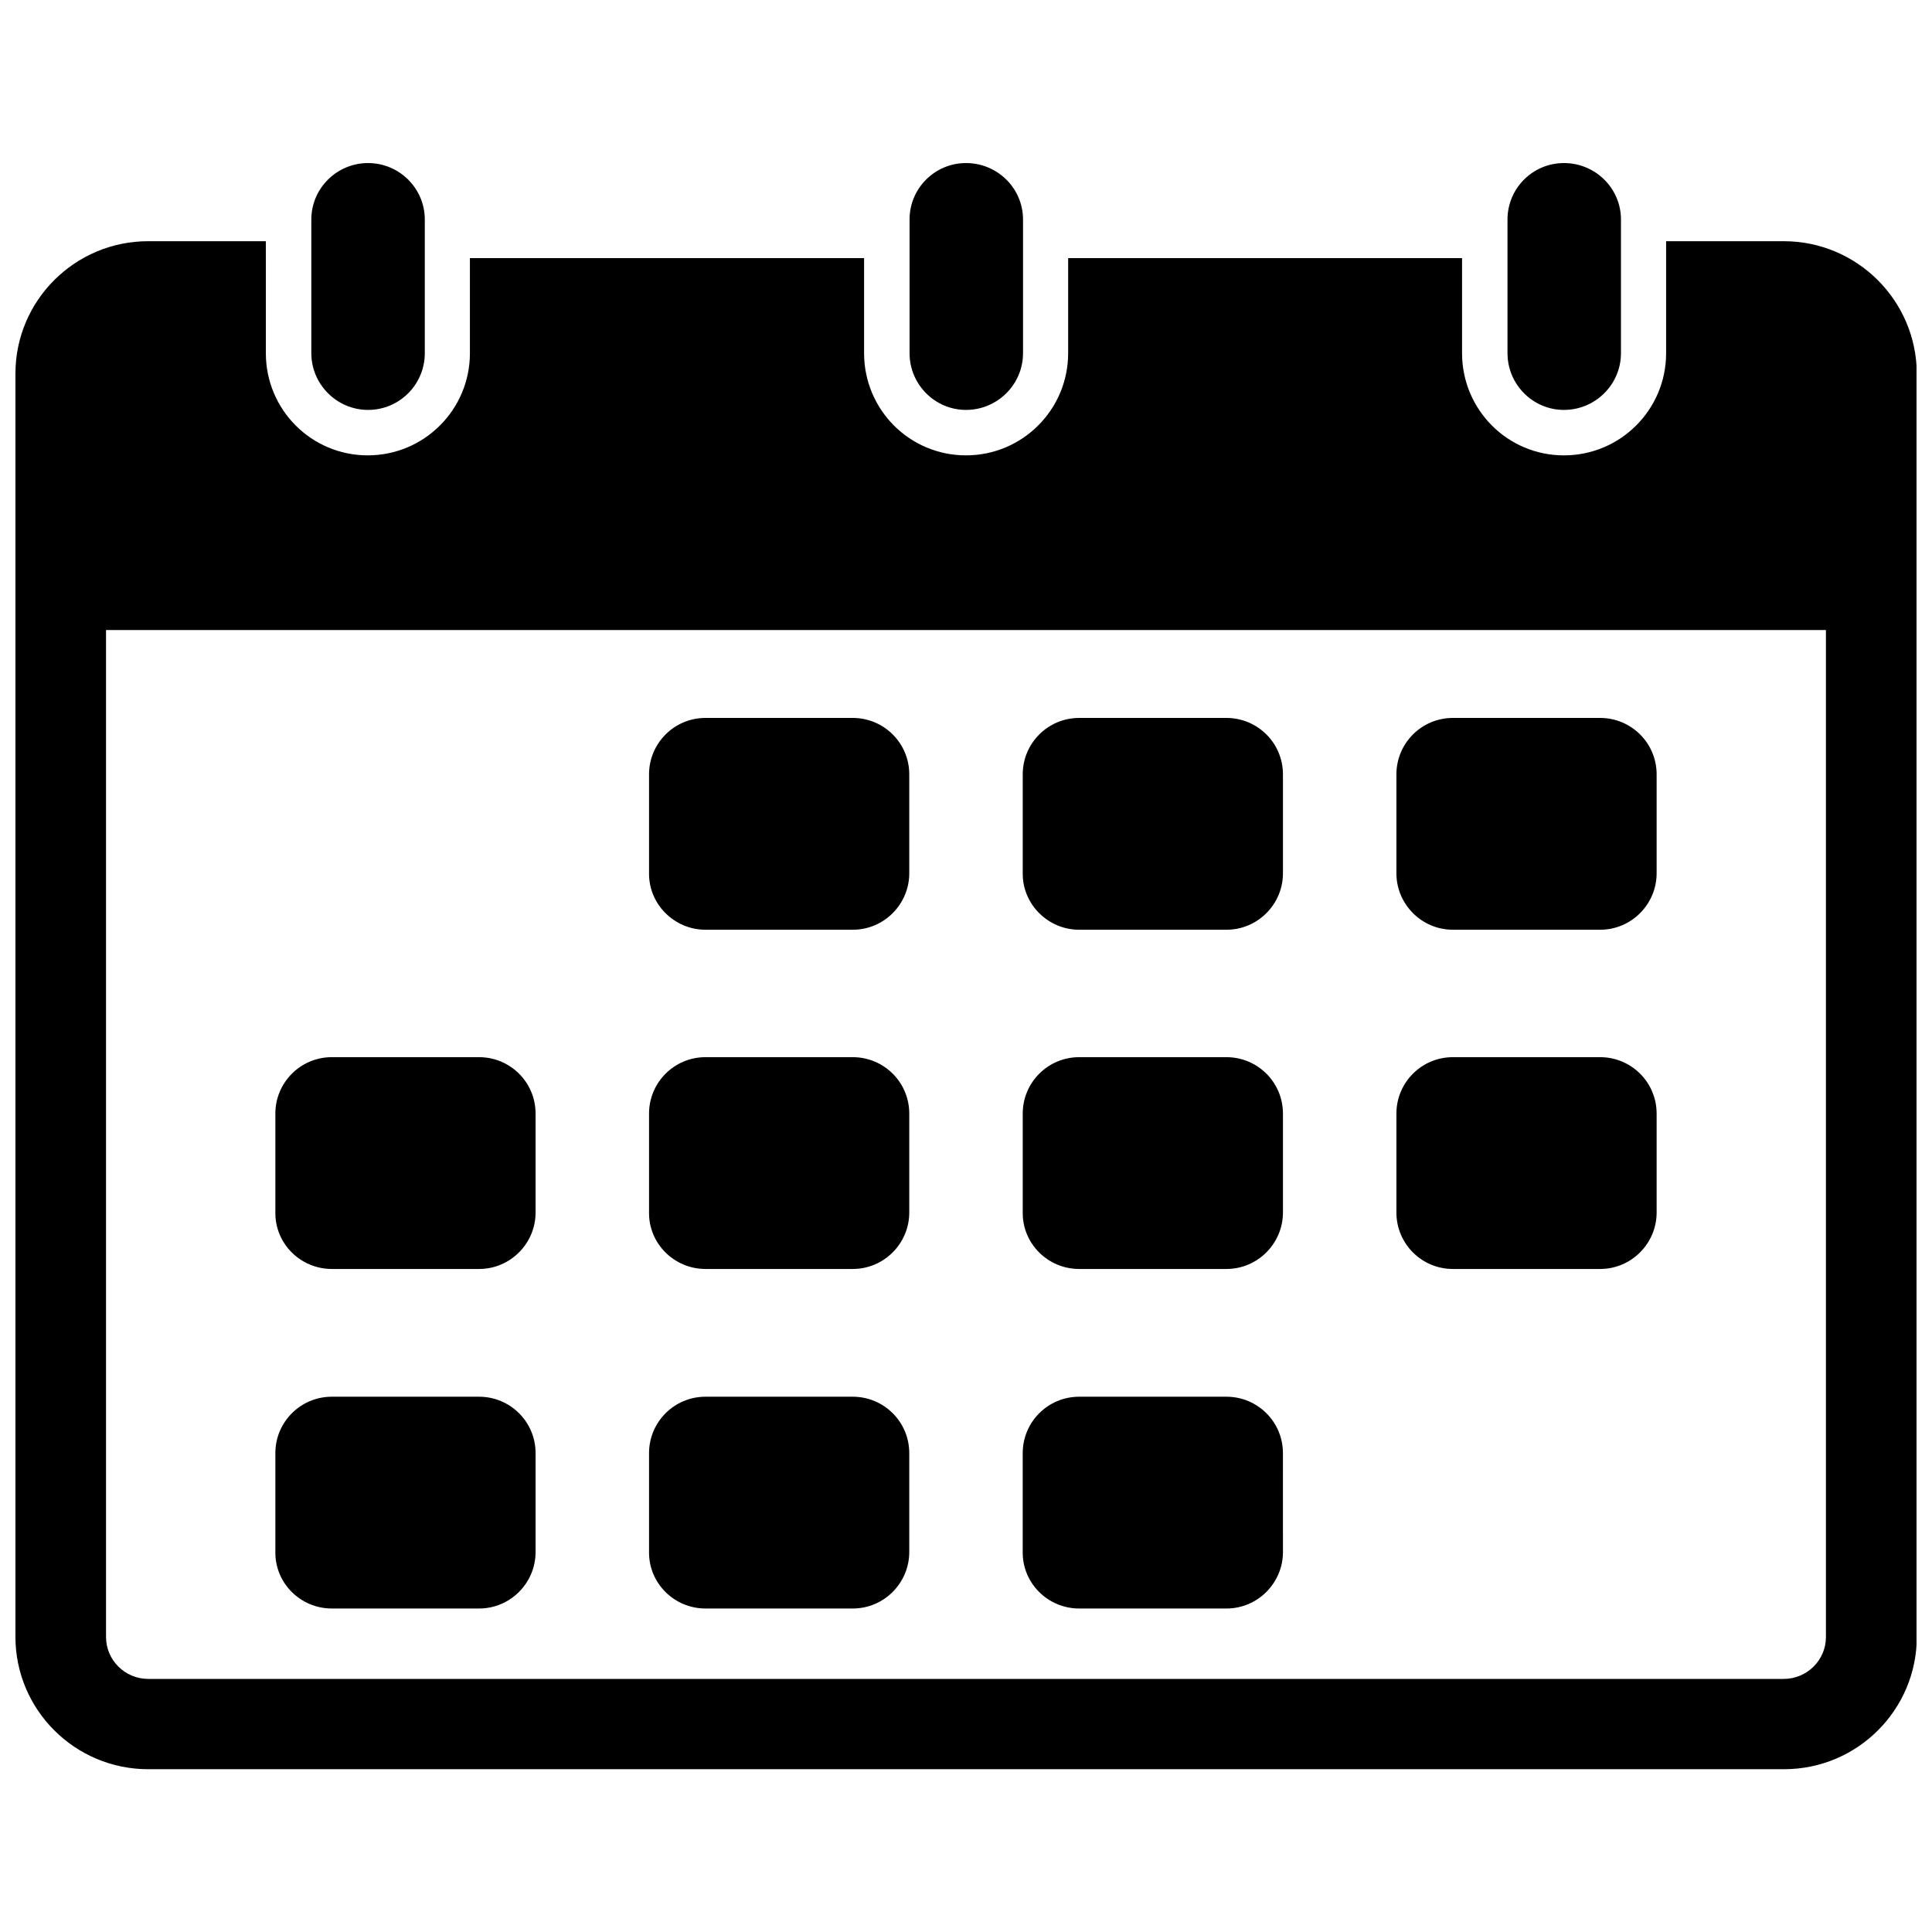 <?xml version="1.0" encoding="UTF-8"?>
<!-- Uploaded to: ICON Repo, www.iconrepo.com, Generator: ICON Repo Mixer Tools -->
<svg width="800px" height="800px" version="1.1" viewBox="144 144 512 512" xmlns="http://www.w3.org/2000/svg">
 <defs>
  <clipPath id="a">
   <path d="m148.09 207h503.81v406h-503.81z"/>
  </clipPath>
 </defs>
 <g clip-path="url(#a)">
  <path d="m616.71 207.92h-31.172v29.68c0 14.957-12.121 27.078-27.078 27.078-14.957 0-27-12.121-27-27.078v-25.191l-104.39-0.004v25.191c0 14.957-12.121 27.078-27.078 27.078s-27-12.121-27-27.078v-25.191h-104.46v25.191c0 14.957-12.121 27.078-27.078 27.078s-27-12.121-27-27.078v-25.113l-0.004-1.57v-2.992h-31.172c-19.445 0-35.188 15.742-35.188 35.109v334.72c0 19.363 15.742 35.109 35.188 35.109h433.51c19.445 0 35.188-15.742 35.188-35.109v-334.72c-0.078-19.367-15.82-35.109-35.266-35.109zm11.18 369.91c0 6.141-5.039 11.098-11.18 11.098h-433.43c-6.141 0-11.18-4.961-11.18-11.098v-266.86h455.79z"/>
 </g>
 <path d="m241.54 252.63c8.344 0 15.035-6.769 15.035-15.035v-35.426c0-8.266-6.769-14.957-15.035-14.957s-15.035 6.691-15.035 14.957v35.426c0 8.266 6.769 15.035 15.035 15.035z"/>
 <path d="m400 252.63c8.344 0 15.113-6.769 15.113-15.035v-35.426c0-8.266-6.769-14.957-15.113-14.957-8.266 0-14.957 6.691-14.957 14.957v35.426c0 8.266 6.691 15.035 14.957 15.035z"/>
 <path d="m558.46 252.63c8.344 0 15.113-6.769 15.113-15.035v-35.426c0-8.266-6.769-14.957-15.113-14.957-8.266 0-14.957 6.691-14.957 14.957v35.426c0 8.266 6.691 15.035 14.957 15.035z"/>
 <path d="m330.96 390.39h39.047c8.266 0 14.957-6.769 14.957-14.957v-26.215c0-8.344-6.769-14.957-14.957-14.957h-39.047c-8.266 0-14.957 6.691-14.957 14.957v26.215c-0.078 8.188 6.691 14.957 14.957 14.957z"/>
 <path d="m429.99 390.39h39.047c8.266 0 14.957-6.769 14.957-14.957v-26.215c0-8.344-6.769-14.957-14.957-14.957h-39.047c-8.266 0-14.957 6.691-14.957 14.957v26.215c-0.078 8.188 6.691 14.957 14.957 14.957z"/>
 <path d="m529.02 390.39h39.047c8.266 0 14.957-6.769 14.957-14.957v-26.215c0-8.344-6.769-14.957-14.957-14.957h-39.047c-8.266 0-14.957 6.691-14.957 14.957v26.215c0 8.188 6.691 14.957 14.957 14.957z"/>
 <path d="m231.93 480.29h39.047c8.266 0 14.957-6.769 14.957-14.957v-26.215c0-8.344-6.769-14.957-14.957-14.957h-39.047c-8.266 0-14.957 6.691-14.957 14.957v26.215c-0.078 8.266 6.691 14.957 14.957 14.957z"/>
 <path d="m330.96 480.29h39.047c8.266 0 14.957-6.769 14.957-14.957v-26.215c0-8.344-6.769-14.957-14.957-14.957h-39.047c-8.266 0-14.957 6.691-14.957 14.957v26.215c-0.078 8.266 6.691 14.957 14.957 14.957z"/>
 <path d="m429.99 480.29h39.047c8.266 0 14.957-6.769 14.957-14.957v-26.215c0-8.344-6.769-14.957-14.957-14.957h-39.047c-8.266 0-14.957 6.691-14.957 14.957v26.215c-0.078 8.266 6.691 14.957 14.957 14.957z"/>
 <path d="m529.02 480.29h39.047c8.266 0 14.957-6.769 14.957-14.957v-26.215c0-8.344-6.769-14.957-14.957-14.957h-39.047c-8.266 0-14.957 6.691-14.957 14.957v26.215c0 8.266 6.691 14.957 14.957 14.957z"/>
 <path d="m231.93 570.27h39.047c8.266 0 14.957-6.769 14.957-14.957v-26.211c0-8.344-6.769-14.957-14.957-14.957h-39.047c-8.266 0-14.957 6.691-14.957 14.957v26.215c-0.078 8.262 6.691 14.953 14.957 14.953z"/>
 <path d="m330.96 570.27h39.047c8.266 0 14.957-6.769 14.957-14.957v-26.211c0-8.344-6.769-14.957-14.957-14.957h-39.047c-8.266 0-14.957 6.691-14.957 14.957v26.215c-0.078 8.262 6.691 14.953 14.957 14.953z"/>
 <path d="m429.99 570.27h39.047c8.266 0 14.957-6.769 14.957-14.957l-0.004-26.211c0-8.344-6.769-14.957-14.957-14.957h-39.047c-8.266 0-14.957 6.691-14.957 14.957v26.215c-0.074 8.262 6.695 14.953 14.961 14.953z"/>
</svg>